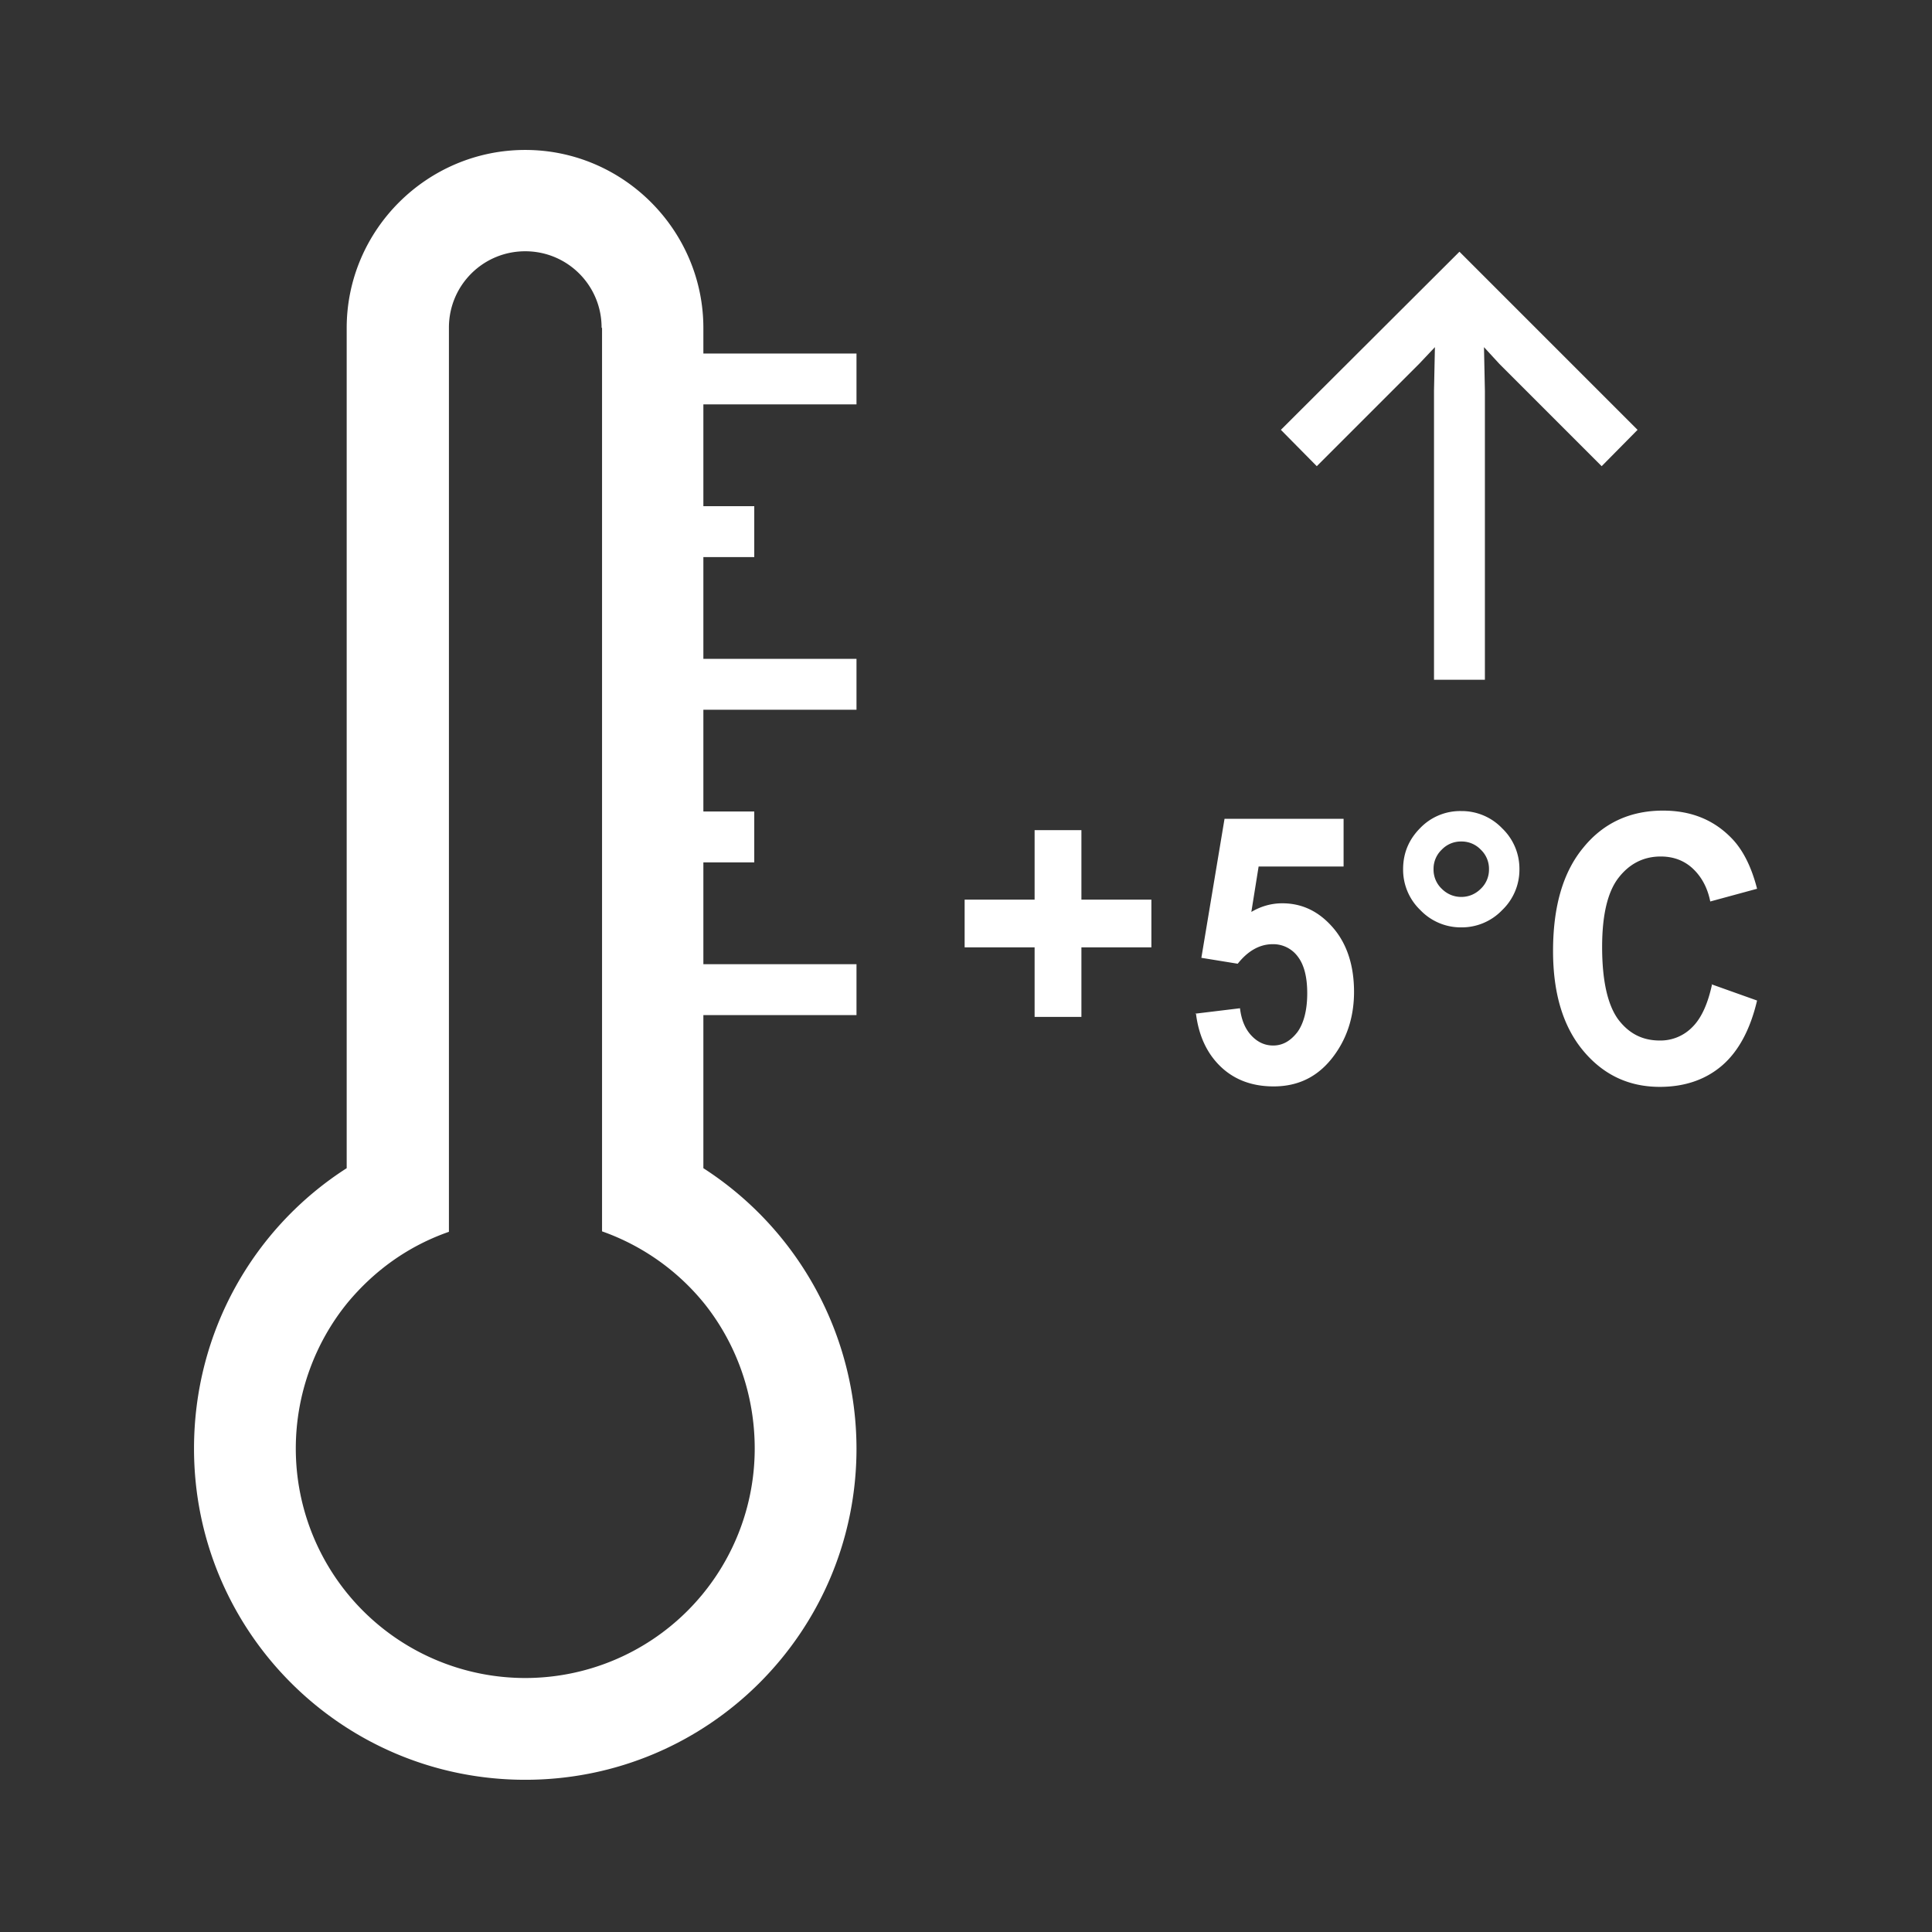 <?xml version="1.0" encoding="UTF-8"?> <svg xmlns="http://www.w3.org/2000/svg" viewBox="0 0 42.52 42.52" fill="#fff"><rect x="0" y="0" width="42.52" height="42.52" fill="#333333" stroke="none"/><path d="M15.48 11.14h1.12v1.12h-1.12v2.24h3.37v1.12h-3.37v2.24h1.12v1.12h-1.12v2.24h3.37v1.12h-3.37v3.37a7.35 7.35 0 0 1 3.37 6.17c0 4.03-3.26 7.29-7.29 7.29s-7.29-3.26-7.29-7.29c0-2.59 1.33-4.87 3.36-6.17V7.22c0-2.16 1.77-3.92 3.93-3.92s3.92 1.77 3.92 3.92v.56h3.37V8.9h-3.37v2.24zm-2.24-3.93c0-.93-.75-1.68-1.68-1.68s-1.68.75-1.68 1.68v19.9c-.89.31-1.64.85-2.23 1.56-.71.87-1.14 2-1.14 3.21a5.05 5.05 0 1 0 10.1 0c0-1.2-.41-2.31-1.1-3.18a5.07 5.07 0 0 0-2.26-1.6V7.22zm22.8 2.25-3.92-3.92-3.93 3.92.79.8L31.24 8l.34-.36-.02.96v6.36h1.12V8.6l-.02-.96.34.37 2.25 2.25.79-.8zM22.77 22.38v-1.53h-1.54V19.8h1.54v-1.53h1.03v1.53h1.54v1.05H23.8v1.53h-1.03zm3.53-.07.99-.12c.03.25.11.45.25.6s.3.22.48.22c.21 0 .38-.1.53-.29.14-.19.22-.48.22-.86 0-.36-.07-.63-.21-.81a.67.67 0 0 0-.55-.27c-.28 0-.54.14-.77.43l-.8-.13.51-3.06h2.62v1.05H27.7l-.16 1c.22-.13.45-.19.68-.19.44 0 .81.18 1.12.54s.46.84.46 1.41c0 .48-.12.92-.37 1.3-.34.52-.8.78-1.4.78-.48 0-.87-.15-1.17-.44s-.48-.68-.54-1.17m5.23-3.17a.58.58 0 0 0 .18.43c.12.12.27.18.43.18s.31-.06.43-.18a.58.58 0 0 0 .18-.43.58.58 0 0 0-.18-.43.58.58 0 0 0-.43-.18.58.58 0 0 0-.43.18.58.58 0 0 0-.18.43m-.67 0c0-.36.13-.66.38-.91a1.22 1.22 0 0 1 .9-.37 1.23 1.23 0 0 1 .9.38 1.23 1.23 0 0 1 .38.9 1.23 1.23 0 0 1-.38.9 1.23 1.23 0 0 1-.9.38 1.23 1.23 0 0 1-.9-.38 1.23 1.23 0 0 1-.38-.9m6.78 2.53 1.01.36c-.15.64-.41 1.12-.77 1.43s-.82.47-1.37.47c-.69 0-1.25-.27-1.69-.8s-.66-1.26-.66-2.19c0-.98.22-1.74.67-2.28.44-.54 1.03-.81 1.75-.81.63 0 1.14.21 1.54.64.23.25.41.61.53 1.08l-1.03.28c-.06-.3-.19-.54-.38-.72s-.43-.27-.71-.27c-.38 0-.69.16-.93.47s-.36.82-.36 1.52c0 .74.12 1.27.35 1.59.24.32.54.47.92.47a.98.98 0 0 0 .72-.3c.2-.2.34-.52.43-.94"></path></svg> 